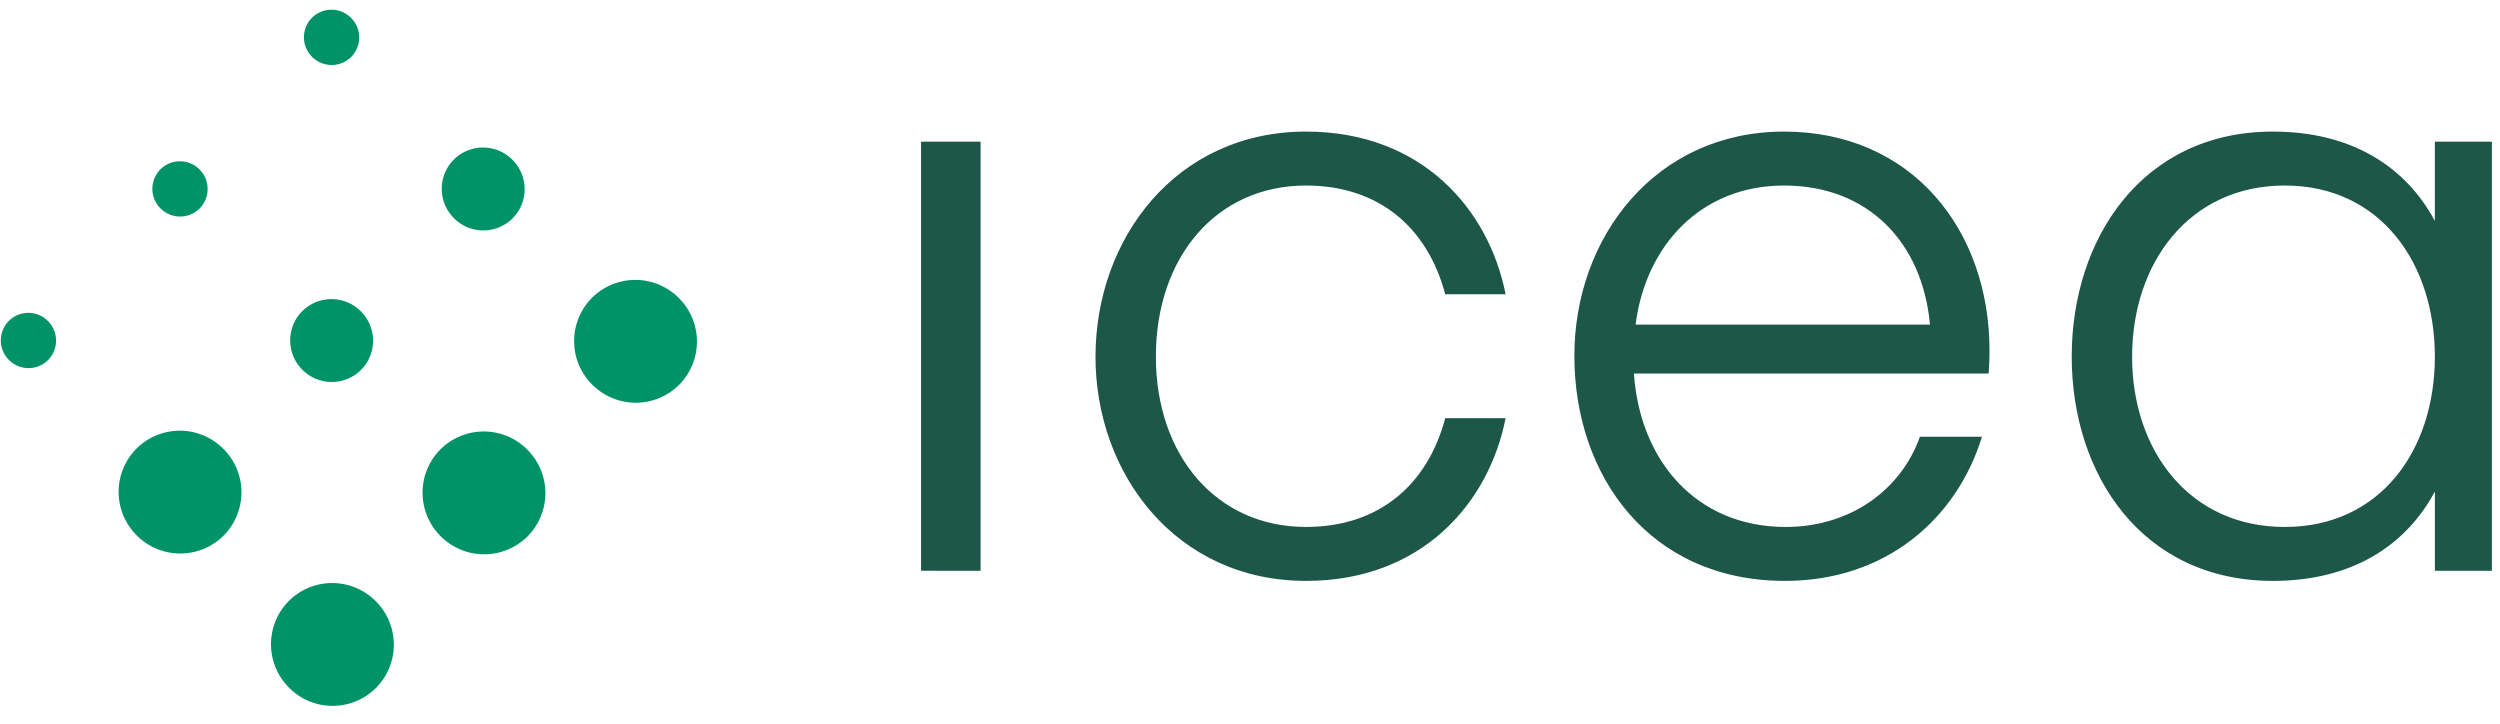 <svg xmlns="http://www.w3.org/2000/svg" width="114" height="33" viewBox="0 0 114 33">
    <g fill="none" fill-rule="evenodd">
        <path fill="#1D5748" fill-rule="nonzero" d="M42 26.028V6.46h2.715v19.567H42zm7.955-9.764C49.955 10.882 53.626 6 59.554 6c5.277 0 8.337 3.537 9.102 7.42h-2.754c-.803-3.038-3.021-4.96-6.348-4.96-4.092 0-6.846 3.268-6.846 7.804 0 4.497 2.754 7.765 6.846 7.765 3.327 0 5.545-1.922 6.348-4.96h2.754c-.765 3.883-3.825 7.42-9.102 7.42-5.928 0-9.6-4.882-9.6-10.225zm40.729.769H74.507c.268 3.959 2.83 6.996 6.922 6.996 2.983 0 5.277-1.73 6.119-4.113h2.83c-1.148 3.728-4.36 6.573-8.987 6.573-6.158 0-9.6-4.767-9.6-10.264 0-5.42 3.71-10.225 9.561-10.225 5.813 0 9.37 4.46 9.37 9.995 0 .423-.038 1.038-.038 1.038zM81.352 8.46c-3.786 0-6.31 2.73-6.769 6.343h13.424c-.344-3.767-2.83-6.343-6.655-6.343zm32.278-1.999v19.567h-2.6v-3.614c-1.34 2.499-3.825 4.075-7.382 4.075-5.966 0-9.178-4.844-9.178-10.225C94.47 10.882 97.682 6 103.648 6c3.557 0 6.043 1.576 7.381 4.075V6.46h2.6zm-16.407 9.803c0 4.267 2.6 7.765 6.96 7.765 4.36 0 6.846-3.498 6.846-7.765 0-4.267-2.486-7.804-6.845-7.804-4.36 0-6.96 3.537-6.96 7.804z"/>
        <path fill="#009368" d="M13.173 27.402a2.8 2.8 0 0 1 3.96.01 2.8 2.8 0 0 1 .01 3.96 2.8 2.8 0 0 1-3.96-.01 2.8 2.8 0 0 1-.01-3.96zm6.911-6.911a2.8 2.8 0 0 1 3.96.01 2.8 2.8 0 0 1 .01 3.96 2.8 2.8 0 0 1-3.96-.01 2.8 2.8 0 0 1-.01-3.96zm6.911-6.912a2.8 2.8 0 0 1 3.96.01 2.8 2.8 0 0 1 .01 3.96 2.8 2.8 0 0 1-3.96-.01 2.8 2.8 0 0 1-.01-3.96zm-20.77 6.876a2.8 2.8 0 0 1 3.96.01 2.8 2.8 0 0 1 .01 3.96 2.8 2.8 0 0 1-3.96-.01 2.8 2.8 0 0 1-.01-3.96zm7.557-6.266a1.89 1.89 0 0 1 2.673.007c.74.74.743 1.936.007 2.672a1.89 1.89 0 0 1-2.673-.007 1.89 1.89 0 0 1-.007-2.672zm6.911-6.911a1.89 1.89 0 0 1 2.673.006c.74.74.743 1.937.007 2.673A1.89 1.89 0 0 1 20.7 9.95a1.89 1.89 0 0 1-.007-2.672zM.403 14.633a1.26 1.26 0 0 1 1.782.005 1.26 1.26 0 0 1 .005 1.781 1.26 1.26 0 0 1-1.782-.004 1.26 1.26 0 0 1-.004-1.782zm6.912-6.911a1.26 1.26 0 0 1 1.782.004A1.26 1.26 0 0 1 9.1 9.508a1.26 1.26 0 0 1-1.781-.005 1.26 1.26 0 0 1-.005-1.781zM14.226.81a1.26 1.26 0 0 1 1.782.005 1.26 1.26 0 0 1 .005 1.782 1.26 1.26 0 0 1-1.782-.005A1.26 1.26 0 0 1 14.226.81z"/>
    </g>
</svg>
